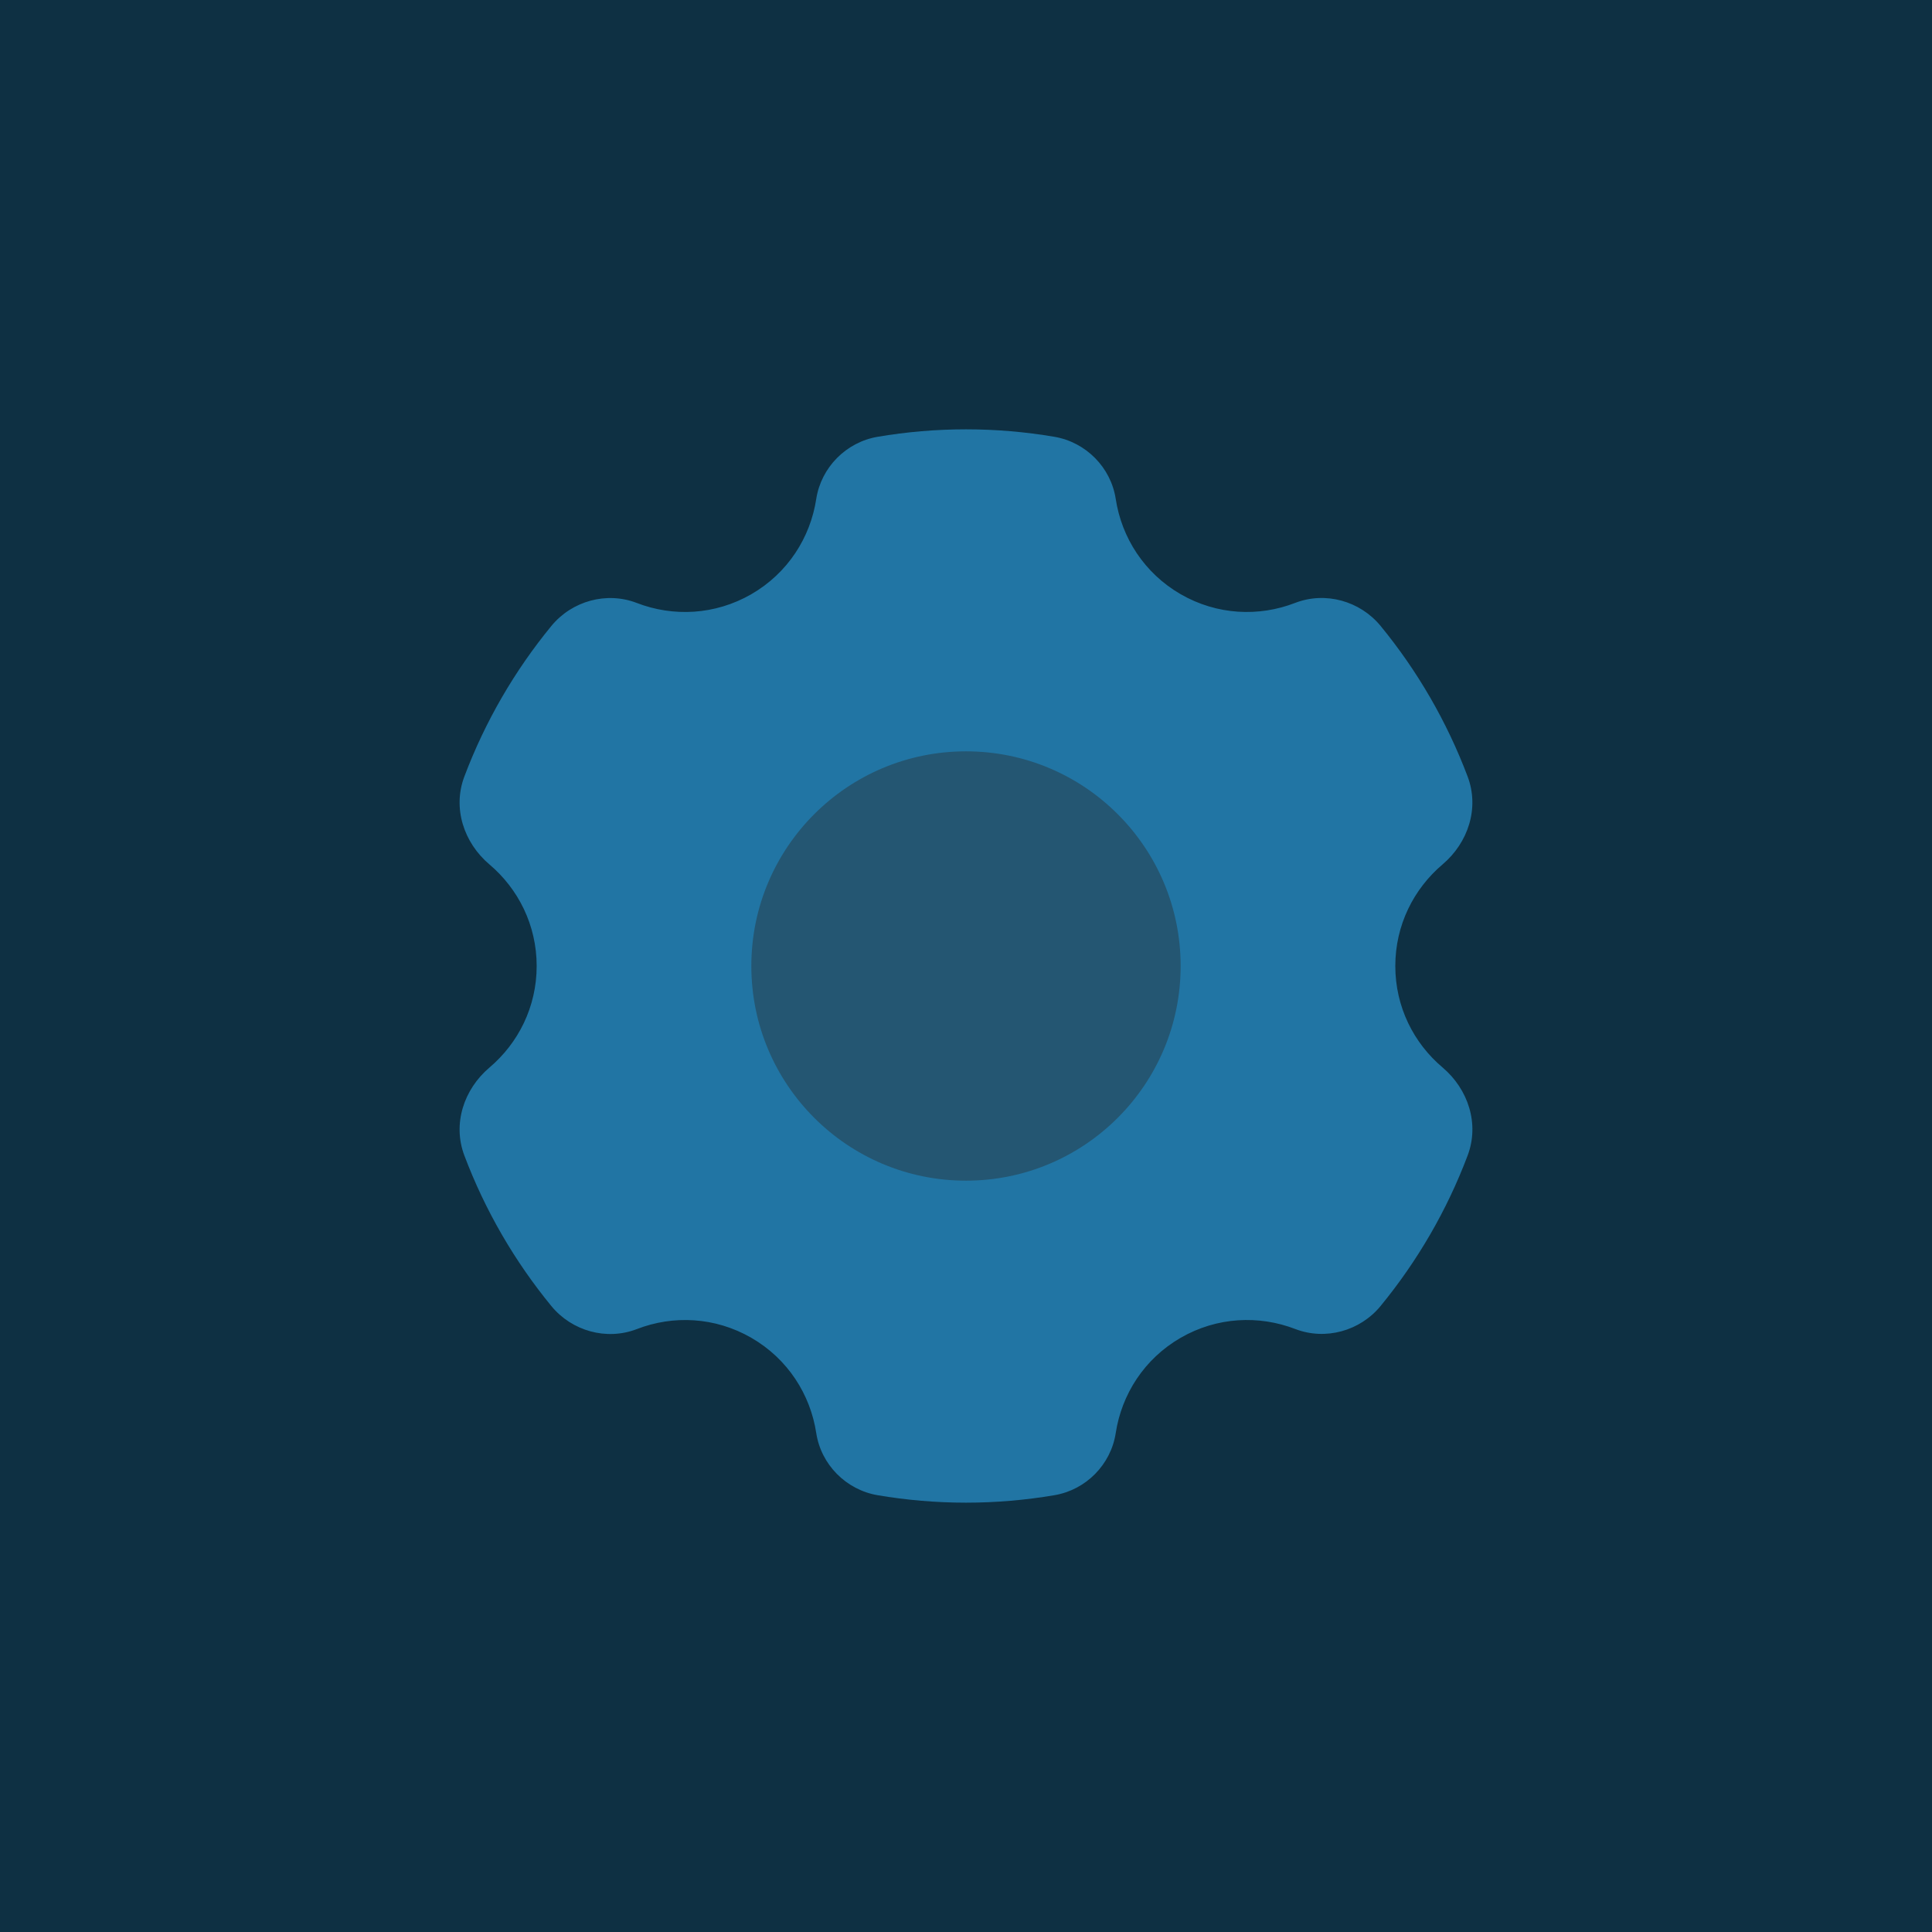 <svg width="72" height="72" viewBox="0 0 72 72" fill="none" xmlns="http://www.w3.org/2000/svg">
<g clip-path="url(#clip0_38_273)">
<path d="M72 0H0V72H72V0Z" fill="#0E3043"/>
<path d="M43.999 49.856C45.355 49.074 46.917 49.008 48.27 49.528C49.398 49.962 50.688 49.602 51.453 48.668C52.819 47.002 53.922 45.112 54.696 43.058C55.138 41.884 54.719 40.594 53.761 39.782C52.684 38.874 51.999 37.522 51.999 36C51.999 34.478 52.684 33.126 53.76 32.214C54.718 31.402 55.138 30.114 54.694 28.938C53.919 26.886 52.819 24.994 51.452 23.328C50.685 22.394 49.395 22.034 48.267 22.468C46.917 22.992 45.355 22.926 43.999 22.144C42.639 21.358 41.8 20.032 41.58 18.594C41.4 17.418 40.468 16.478 39.294 16.278C38.221 16.096 37.121 16 35.999 16C34.877 16 33.778 16.096 32.706 16.278C31.532 16.478 30.602 17.418 30.419 18.594C30.2 20.032 29.36 21.358 28 22.144C26.643 22.926 25.081 22.992 23.73 22.47C22.602 22.036 21.311 22.396 20.546 23.33C19.18 24.996 18.079 26.886 17.305 28.94C16.861 30.114 17.282 31.404 18.239 32.214C19.316 33.126 20 34.478 20 36C20 37.522 19.316 38.874 18.239 39.786C17.282 40.598 16.861 41.886 17.305 43.062C18.079 45.114 19.18 47.006 20.547 48.672C21.314 49.606 22.604 49.966 23.732 49.532C25.081 49.008 26.643 49.074 28 49.856C29.36 50.642 30.2 51.968 30.419 53.406C30.599 54.582 31.532 55.522 32.706 55.722C33.778 55.904 34.877 56 35.999 56C37.121 56 38.221 55.904 39.294 55.722C40.468 55.524 41.4 54.584 41.58 53.406C41.8 51.968 42.639 50.642 43.999 49.856Z" fill="#2175A4"/>
<path d="M35.999 28C31.581 28 28 31.582 28 36C28 40.418 31.581 44 35.999 44C40.417 44 43.999 40.418 43.999 36C43.999 31.582 40.417 28 35.999 28Z" fill="#245672"/>
</g>
<defs>
<clipPath id="clip0_38_273">
<rect width="72" height="72" fill="white"/>
</clipPath>
</defs>
</svg>
